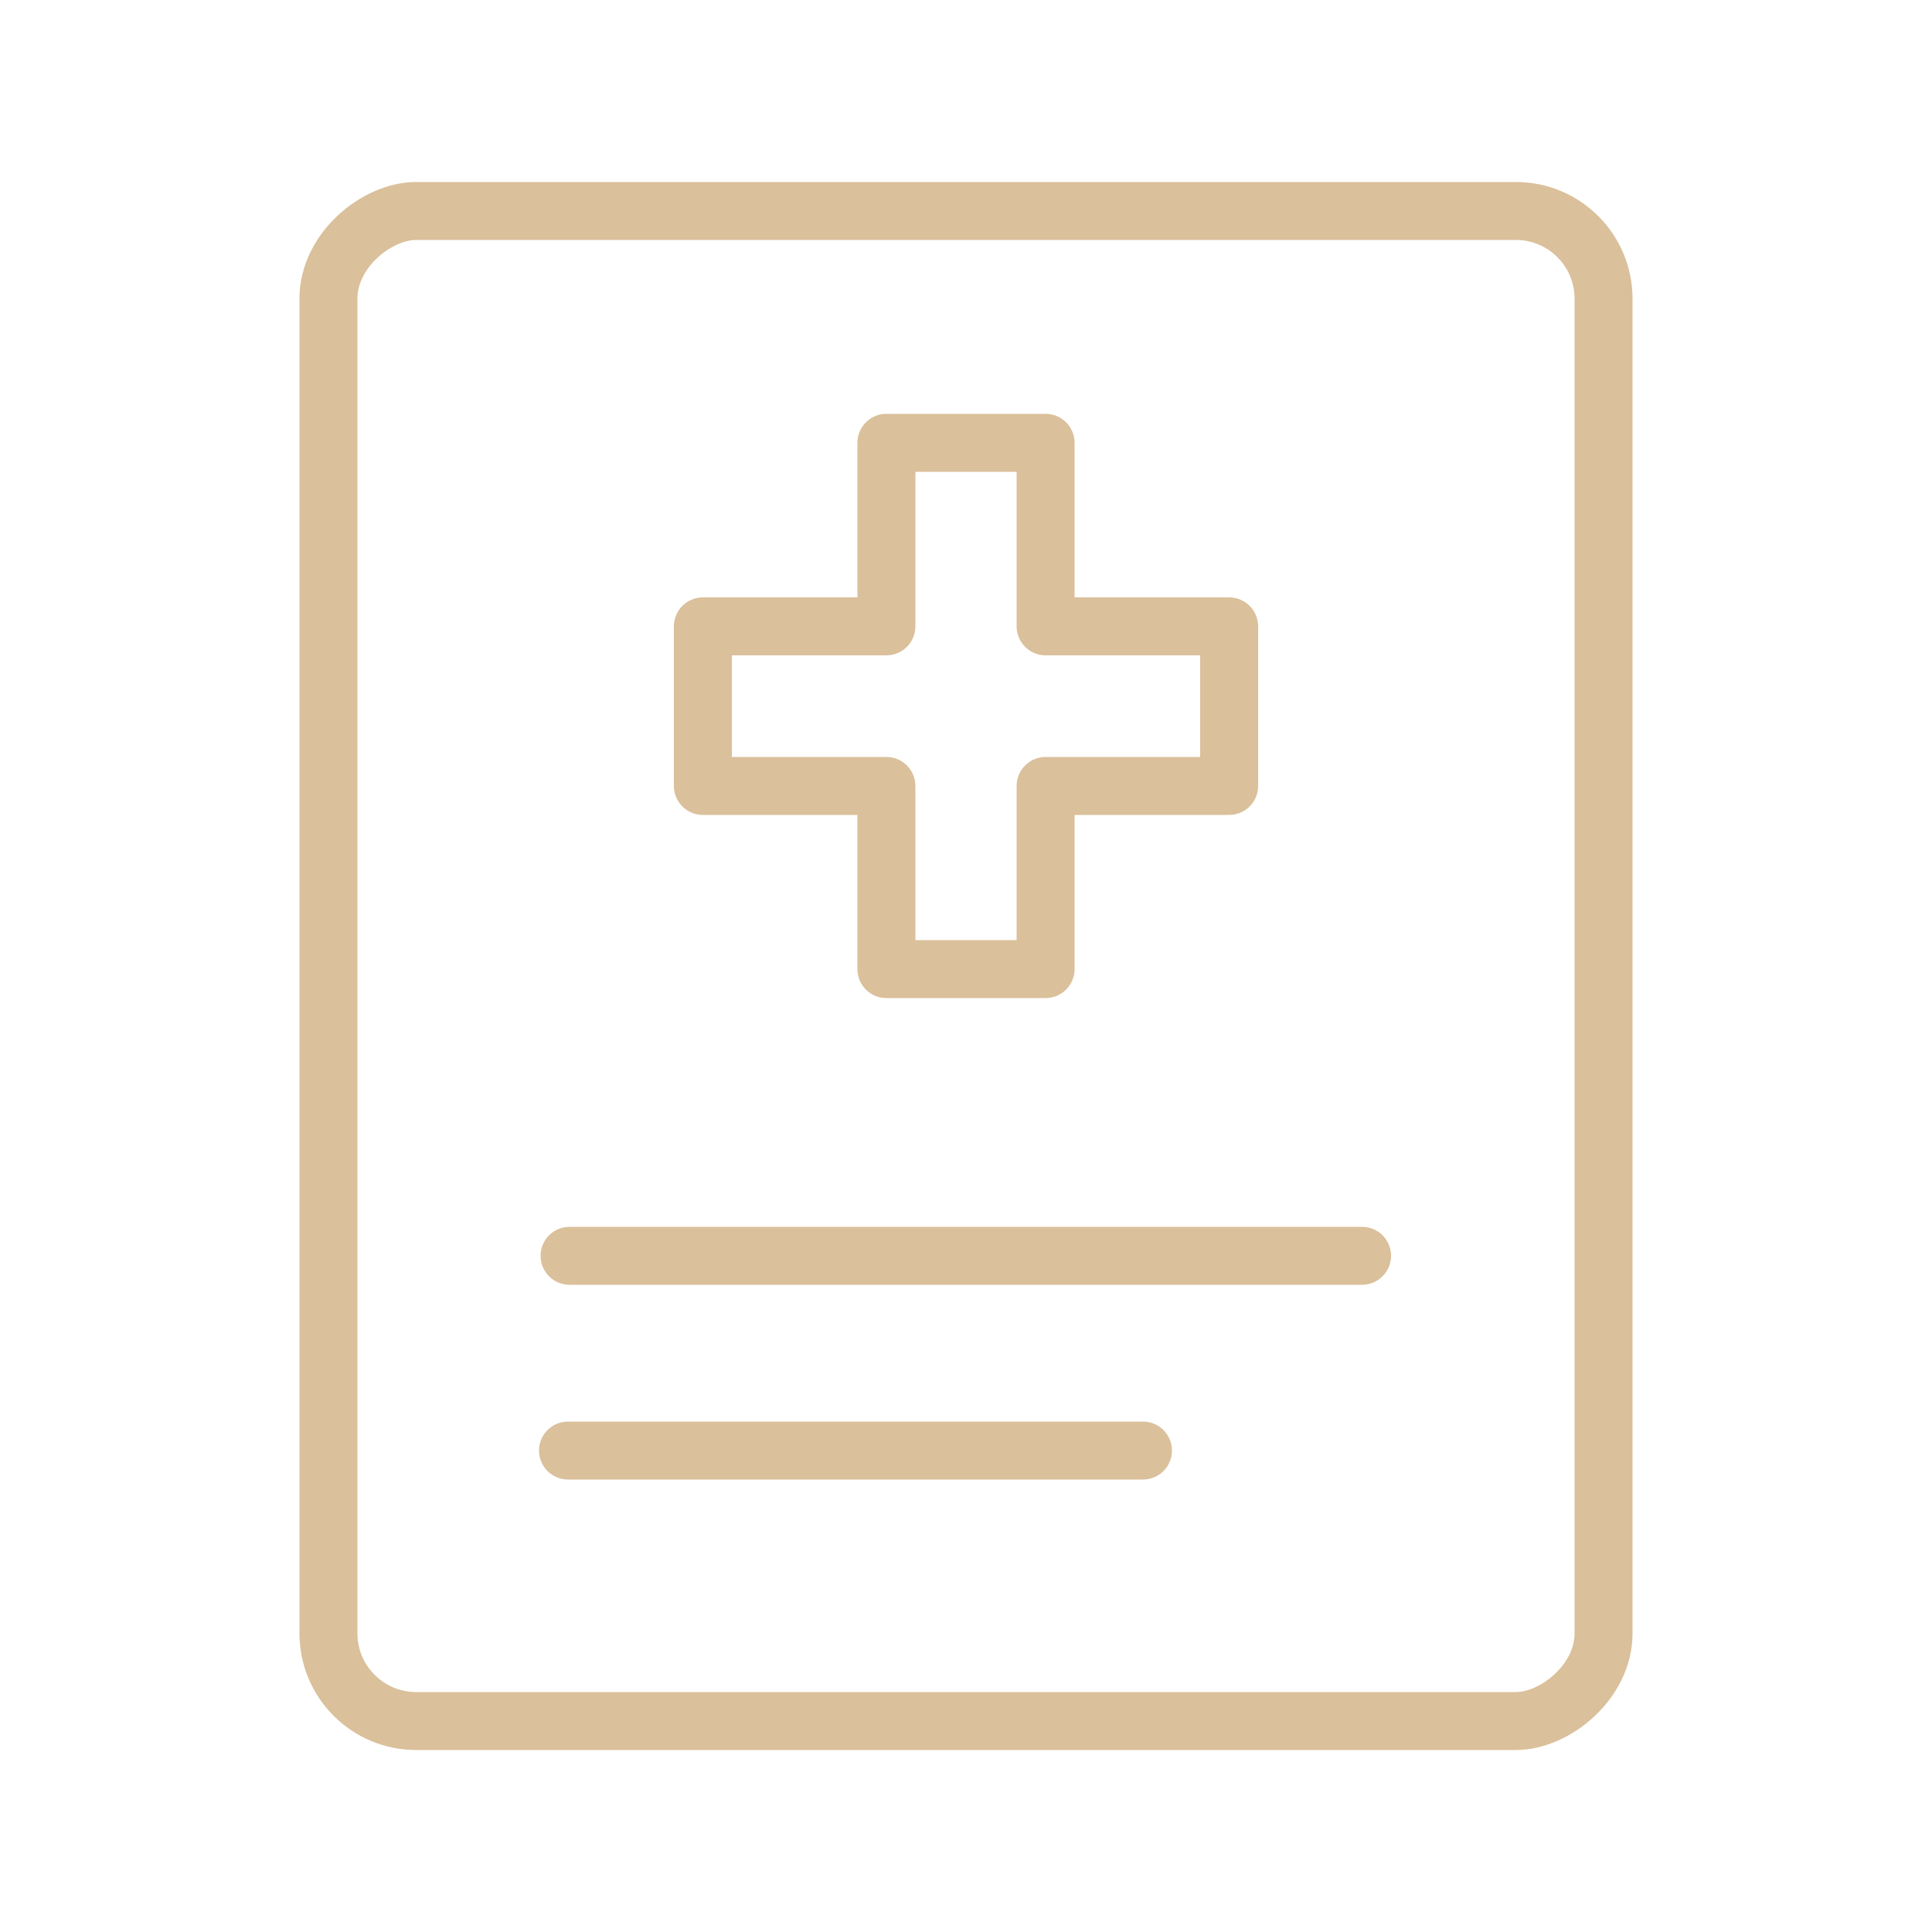 <?xml version="1.0" encoding="UTF-8"?> <svg xmlns="http://www.w3.org/2000/svg" id="Слой_1" data-name="Слой 1" viewBox="0 0 50 50"><defs><style>.cls-1{fill:none;stroke:#dac09b;stroke-linecap:round;stroke-linejoin:round;stroke-width:1.5px;}</style></defs><rect class="cls-1" x="5.46" y="8.5" width="39.08" height="33" rx="2.27" transform="translate(0 50) rotate(-90)"></rect><polygon class="cls-1" points="31.81 16.21 27.06 16.21 27.06 11.46 22.94 11.46 22.94 16.21 18.19 16.21 18.19 20.34 22.94 20.34 22.94 25.08 27.06 25.08 27.06 20.34 31.81 20.34 31.81 16.21"></polygon><line class="cls-1" x1="14.74" y1="32.5" x2="35.25" y2="32.5"></line><line class="cls-1" x1="14.7" y1="37.54" x2="29.58" y2="37.54"></line></svg> 